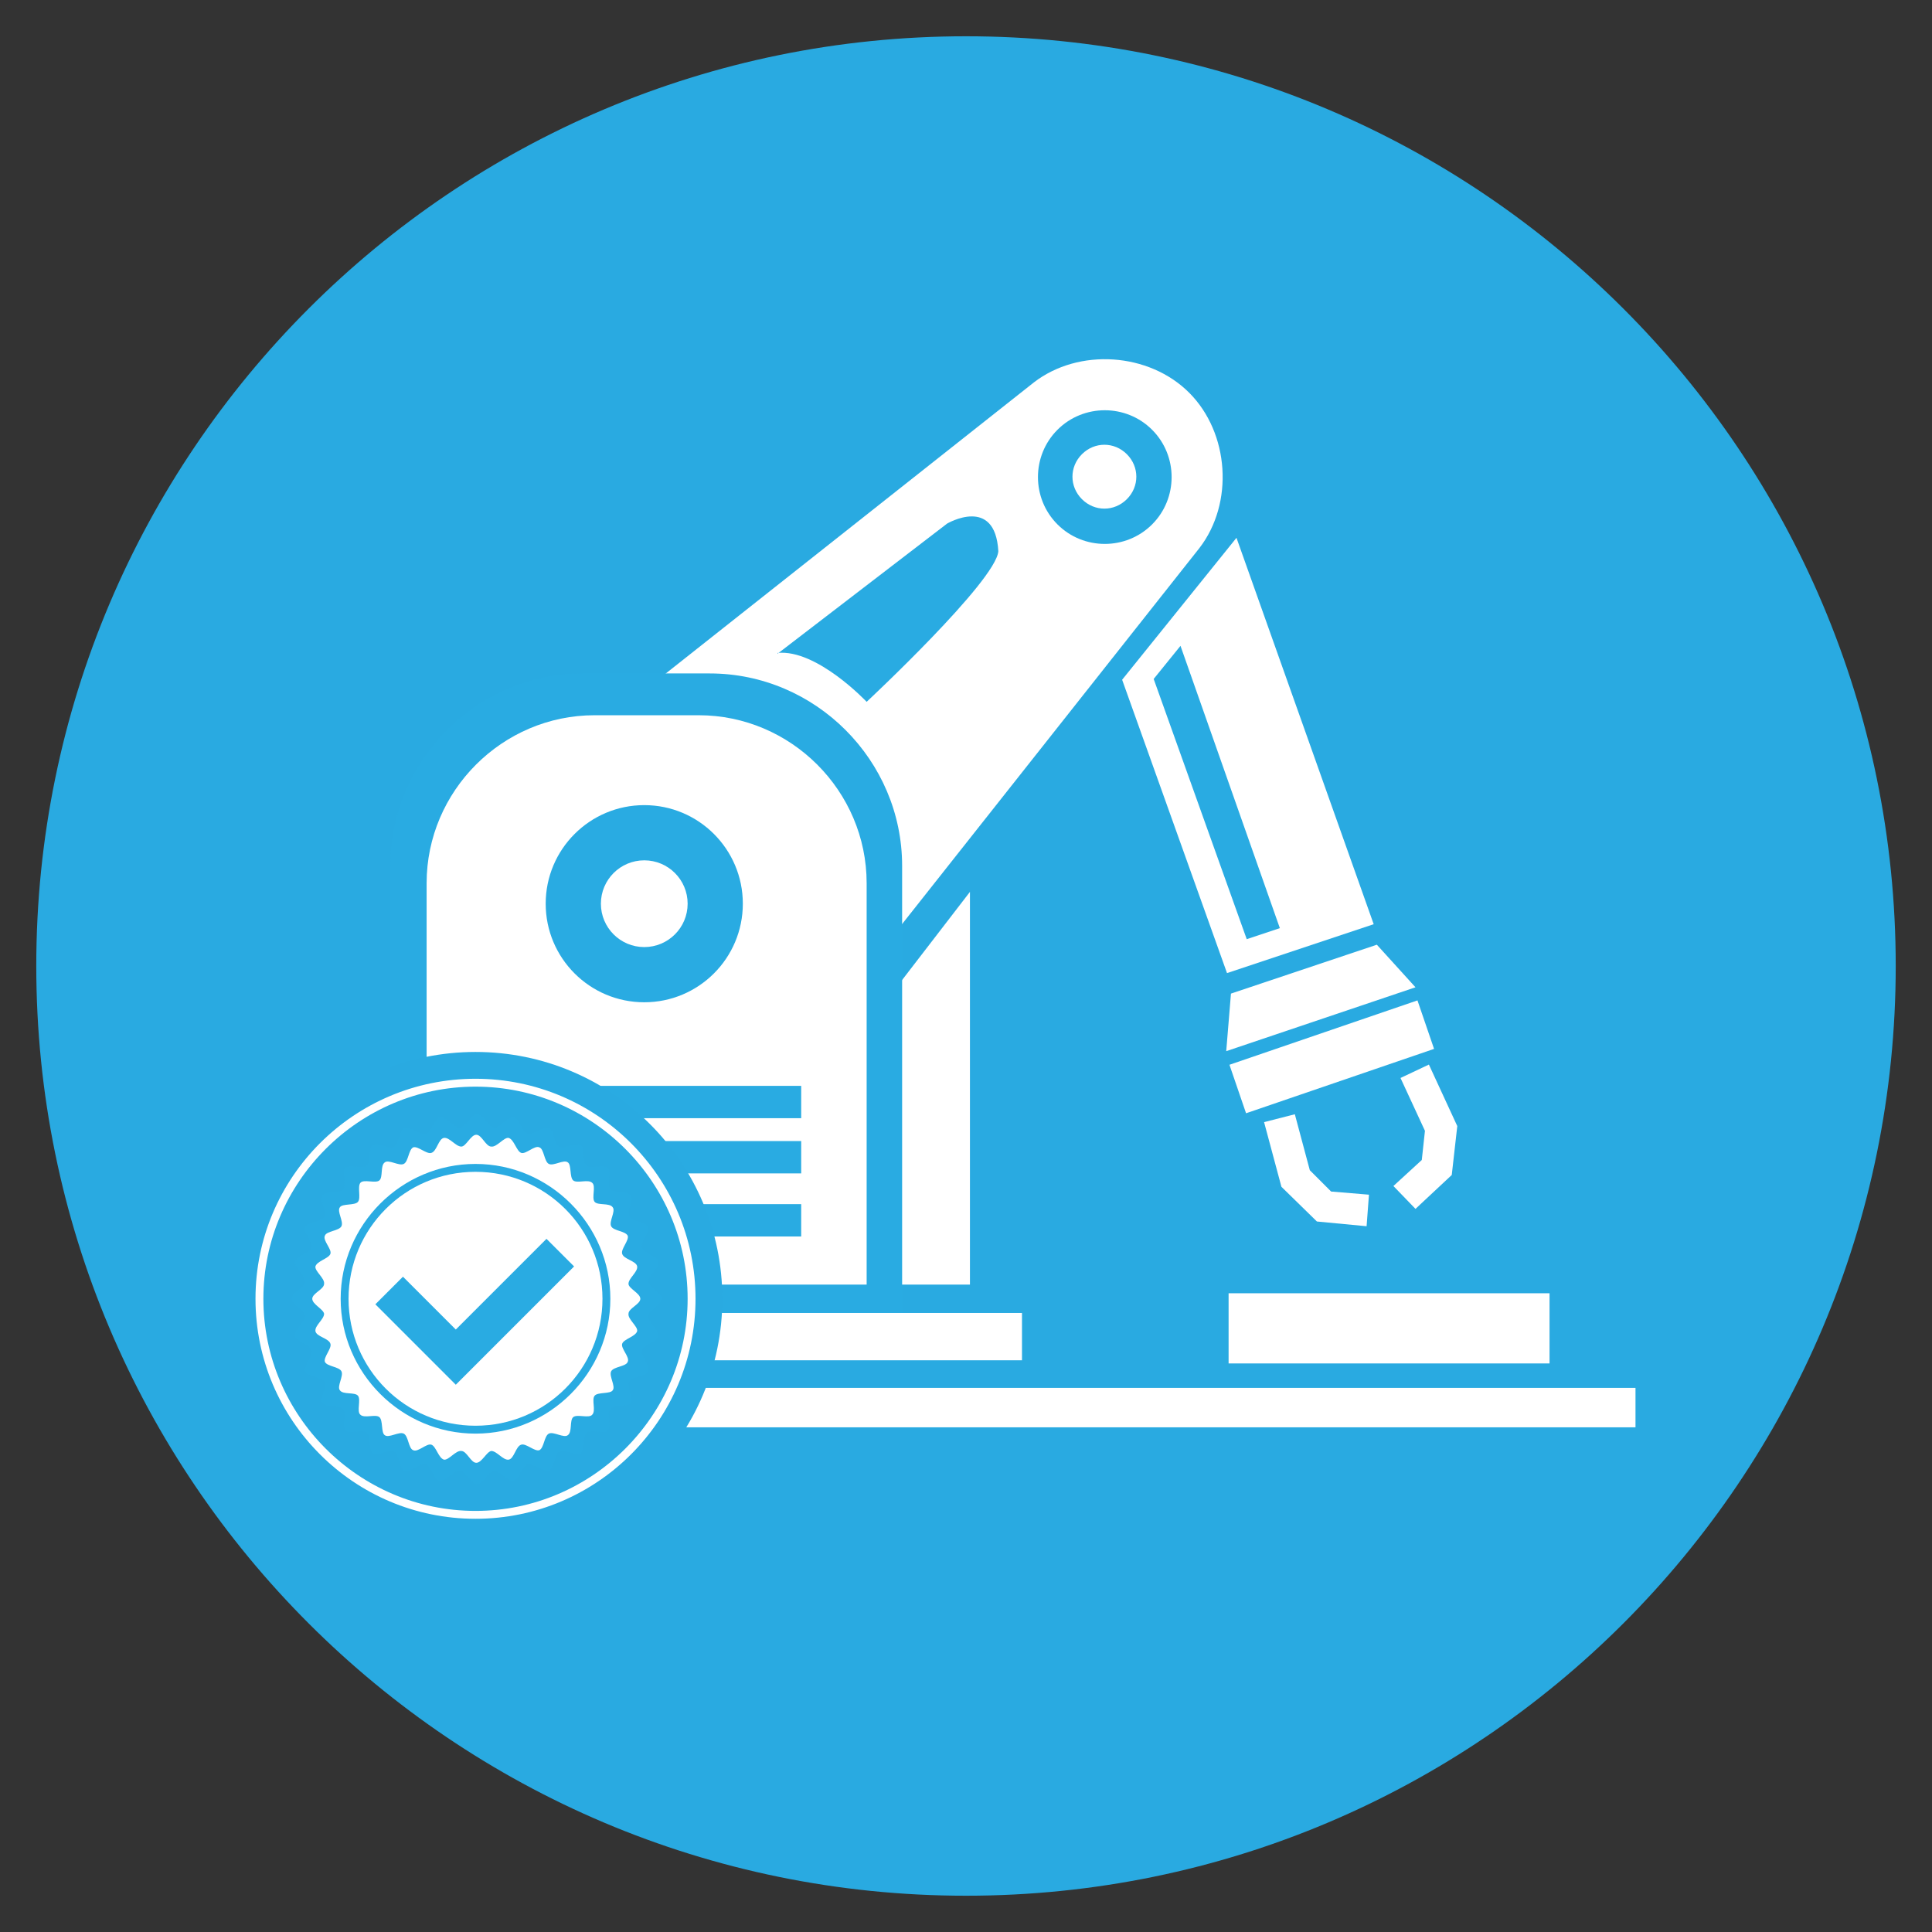 <?xml version="1.0" encoding="UTF-8"?>
<svg id="Layer_1" xmlns="http://www.w3.org/2000/svg" version="1.1" viewBox="0 0 245 245">
  <rect x="0" y="0" width="245" height="245" fill="#333333" stroke="none"/>
  <!-- Generator: Adobe Illustrator 29.1.0, SVG Export Plug-In . SVG Version: 2.1.0 Build 142)  -->
  <defs>
    <style>
      .st0 {
        fill: #29abe2;
      }

      .st1 {
        fill: #fff;
      }

      .st2 {
        fill: #29aae1;
      }
    </style>
  </defs>
  <path class="st2" d="M240.4,122.5c0,65.1-52.8,117.9-117.9,117.9S4.6,187.6,4.6,122.5,57.4,4.6,122.5,4.6s117.9,52.8,117.9,117.9Z"/>
  <g>
    <polygon class="st1" points="123 113.1 97.6 146.1 97.6 162.9 123 162.9 123 113.1"/>
    <path class="st1" d="M109.4,123.5l-32.3-32.3,54-42.7c5.7-4.4,14.6-3.8,19.7,1.3,5.1,5.1,5.7,14,1.3,19.7l-42.7,54Z"/>
    <path class="st0" d="M146.1,66.5c-3.3,3.3-8.7,3.3-12,0-3.3-3.3-3.3-8.7,0-12,3.3-3.3,8.7-3.3,12,0,3.3,3.3,3.3,8.7,0,12Z"/>
    <path class="st1" d="M142.9,63.3c-1.6,1.6-4.1,1.6-5.7,0-1.6-1.6-1.6-4.1,0-5.7,1.6-1.6,4.1-1.6,5.7,0,1.6,1.6,1.6,4.1,0,5.7Z"/>
    <path class="st0" d="M114.5,168.2H49.5v-58.4c0-13.4,11-24.4,24.4-24.4h16.1c13.4,0,24.4,11,24.4,24.4v58.4Z"/>
    <path class="st1" d="M109.9,162.9h-55.8v-50.9c0-11.7,9.6-21.3,21.3-21.3h13.2c11.7,0,21.3,9.6,21.3,21.3v50.9Z"/>
    <circle class="st0" cx="81.7" cy="114.6" r="12.5"/>
    <circle class="st1" cx="81.7" cy="114.6" r="5.5"/>
    <rect class="st0" x="62.3" y="137.7" width="39.3" height="4.1"/>
    <rect class="st0" x="62.3" y="144.7" width="39.3" height="4.1"/>
    <rect class="st0" x="62.3" y="152.7" width="39.3" height="4.1"/>
    <rect class="st1" x="48" y="166.5" width="81.6" height="6"/>
    <rect class="st1" x="40.6" y="176" width="166.8" height="5"/>
    <polygon class="st1" points="155.6 123.4 142.3 86.2 156.8 68.2 174.2 117.2 155.6 123.4"/>
    <polygon class="st1" points="179.5 125.2 155.5 133.3 156.1 126 174.6 119.8 179.5 125.2"/>
    <rect class="st1" x="156.3" y="130.7" width="25.2" height="6.5" transform="translate(-34.3 62) rotate(-18.9)"/>
    <polygon class="st1" points="173.3 155.5 167 154.9 162.5 150.5 160.3 142.3 164.2 141.3 166.1 148.4 168.8 151.1 173.6 151.5 173.3 155.5"/>
    <polygon class="st1" points="179.5 153.3 176.7 150.4 180.3 147.1 180.7 143.4 177.6 136.7 181.2 135 184.8 142.8 184.1 149 179.5 153.3"/>
    <rect class="st1" x="155.8" y="164" width="40.7" height="8.9"/>
    <polygon class="st0" points="146.3 86.1 158.1 119.1 162.3 117.7 149.7 81.9 146.3 86.1"/>
    <path class="st0" d="M98.6,82.9l21.5-16.5s6.1-3.6,6.5,3.5c-.3,3.8-16.7,19.1-16.7,19.1,0,0-6.3-6.7-11.3-6.2Z"/>
  </g>
  <g>
    <path class="st2" d="M91.6,164.7c0,17.3-14,31.3-31.3,31.3s-31.3-14-31.3-31.3,14-31.3,31.3-31.3,31.3,14,31.3,31.3Z"/>
    <g>
      <path class="st2" d="M87.6,164.7c0,15.1-12.3,27.4-27.4,27.4s-27.4-12.3-27.4-27.4,12.3-27.4,27.4-27.4,27.4,12.3,27.4,27.4Z"/>
      <path class="st1" d="M60.3,192.6c-15.4,0-27.9-12.5-27.9-27.9s12.5-27.9,27.9-27.9,27.9,12.5,27.9,27.9-12.5,27.9-27.9,27.9ZM60.3,137.8c-14.8,0-26.9,12.1-26.9,26.9s12.1,26.9,26.9,26.9,26.9-12.1,26.9-26.9-12.1-26.9-26.9-26.9Z"/>
    </g>
    <g>
      <path class="st0" d="M83.9,164.7c0-.8-1.6-1.4-1.7-2.2,0-.7,1.4-1.7,1.3-2.5-.1-.7-1.9-1.1-2.1-1.8-.2-.7,1-2,.8-2.6-.3-.7-2.1-.7-2.4-1.3-.4-.7.6-2.1.2-2.7-.4-.6-2.2-.3-2.6-.8-.5-.6.2-2.2-.3-2.7-.5-.5-2.2.2-2.7-.3-.6-.5-.2-2.2-.8-2.6-.6-.4-2.1.6-2.7.2-.7-.4-.6-2.1-1.3-2.4-.7-.3-1.9,1-2.7.8-.7-.2-1-2-1.8-2.1-.7-.1-1.7,1.3-2.4,1.3-.7,0-1.4-1.7-2.2-1.7s-1.4,1.6-2.2,1.7c-.7,0-1.7-1.4-2.5-1.3-.7.1-1.1,1.9-1.8,2.1-.7.2-2-1-2.7-.8-.7.3-.7,2.1-1.3,2.4-.7.4-2.1-.6-2.7-.2-.6.4-.3,2.2-.8,2.6-.6.5-2.2-.2-2.7.3-.5.5.2,2.2-.3,2.7-.5.6-2.2.2-2.6.8-.4.6.6,2.1.2,2.7-.4.7-2.1.6-2.4,1.3-.3.7,1,1.9.8,2.6-.2.7-1.9,1-2.1,1.8-.1.7,1.3,1.7,1.3,2.5,0,.7-1.7,1.4-1.7,2.2s1.6,1.4,1.7,2.2c0,.7-1.4,1.7-1.3,2.5.1.7,1.9,1.1,2.1,1.8.2.7-1,2-.8,2.7.3.7,2.1.7,2.4,1.3.4.7-.6,2.1-.2,2.7.4.6,2.2.3,2.6.8.5.6-.2,2.2.3,2.7.5.5,2.2-.2,2.7.3.6.5.2,2.2.8,2.6.6.4,2.1-.6,2.7-.2.7.4.6,2.1,1.3,2.4.7.3,1.9-1,2.7-.8.7.2,1,2,1.8,2.1.7.1,1.7-1.3,2.5-1.3.7,0,1.4,1.7,2.2,1.7s1.4-1.6,2.2-1.7c.7,0,1.7,1.4,2.4,1.3.7-.1,1.1-1.9,1.8-2.1.7-.2,2,1,2.7.8.7-.3.7-2.1,1.3-2.4.7-.4,2.1.6,2.7.2.6-.4.3-2.2.8-2.6.6-.5,2.2.2,2.7-.3.5-.5-.2-2.2.3-2.7.5-.6,2.2-.2,2.6-.8.4-.6-.6-2.1-.2-2.7.4-.7,2.1-.6,2.4-1.3.3-.7-1-1.9-.8-2.7.2-.7,2-1,2.1-1.8.1-.7-1.3-1.7-1.3-2.5,0-.7,1.7-1.4,1.7-2.2Z"/>
      <g>
        <path class="st1" d="M81.2,164.7c0-.7-1.5-1.3-1.5-1.9,0-.7,1.2-1.5,1.1-2.2-.1-.7-1.7-.9-1.9-1.6-.2-.6.9-1.7.7-2.3-.3-.6-1.8-.6-2.1-1.2-.3-.6.6-1.9.2-2.4-.4-.6-1.9-.2-2.3-.7-.4-.5.2-2-.3-2.4-.5-.5-1.9.1-2.4-.3-.5-.4-.2-2-.7-2.3-.5-.4-1.8.5-2.4.2-.6-.3-.6-1.9-1.2-2.1-.6-.3-1.7.9-2.3.7-.6-.2-.9-1.7-1.6-1.9-.6-.1-1.5,1.2-2.2,1.1-.7,0-1.2-1.5-1.9-1.5s-1.3,1.5-1.9,1.5c-.7,0-1.5-1.2-2.2-1.1-.7.1-.9,1.7-1.6,1.9-.6.2-1.7-.9-2.3-.7-.6.3-.6,1.8-1.2,2.1-.6.3-1.9-.6-2.4-.2-.6.4-.2,1.9-.7,2.3-.5.4-2-.2-2.4.3s.1,1.9-.3,2.4c-.4.5-2,.2-2.3.7-.4.5.5,1.8.2,2.4-.3.6-1.9.6-2.1,1.2-.3.6.9,1.7.7,2.3-.2.6-1.7.9-1.9,1.6-.1.6,1.2,1.5,1.1,2.2,0,.7-1.5,1.2-1.5,1.9s1.4,1.3,1.5,1.9c0,.7-1.2,1.5-1.1,2.2.1.7,1.7.9,1.9,1.6.2.6-.9,1.7-.7,2.3.3.6,1.8.6,2.1,1.2.3.6-.6,1.9-.2,2.4.4.6,1.9.2,2.3.7.4.5-.2,2,.3,2.4.5.5,1.9-.1,2.4.3.5.4.2,2,.7,2.3.5.4,1.8-.5,2.4-.2.6.3.6,1.9,1.2,2.1.6.3,1.7-.9,2.3-.7.6.2.9,1.7,1.6,1.9.6.1,1.5-1.2,2.2-1.1.7,0,1.2,1.5,1.9,1.5s1.3-1.4,1.9-1.5c.7,0,1.5,1.2,2.2,1.1.7-.1.9-1.7,1.6-1.9.6-.2,1.7.9,2.3.7.6-.3.6-1.8,1.2-2.1.6-.3,1.9.6,2.4.2.6-.4.2-1.9.7-2.3.5-.4,2,.2,2.4-.3.5-.5-.1-1.9.3-2.4.4-.5,2-.2,2.3-.7.4-.5-.5-1.8-.2-2.4.3-.6,1.9-.6,2.1-1.2.3-.6-.9-1.7-.7-2.3.2-.6,1.7-.9,1.9-1.6.1-.6-1.2-1.5-1.1-2.2,0-.7,1.5-1.2,1.5-1.9ZM60.3,181.8c-9.4,0-17.1-7.7-17.1-17.1s7.7-17.1,17.1-17.1,17.1,7.7,17.1,17.1-7.7,17.1-17.1,17.1Z"/>
        <path class="st1" d="M60.3,148.6c-8.9,0-16.1,7.2-16.1,16.1s7.2,16.1,16.1,16.1,16.1-7.2,16.1-16.1-7.2-16.1-16.1-16.1ZM57.7,175.5l-10.1-10.1,3.5-3.5,6.7,6.7,11.5-11.5,3.5,3.5-15,15Z"/>
      </g>
    </g>
  </g>
</svg>